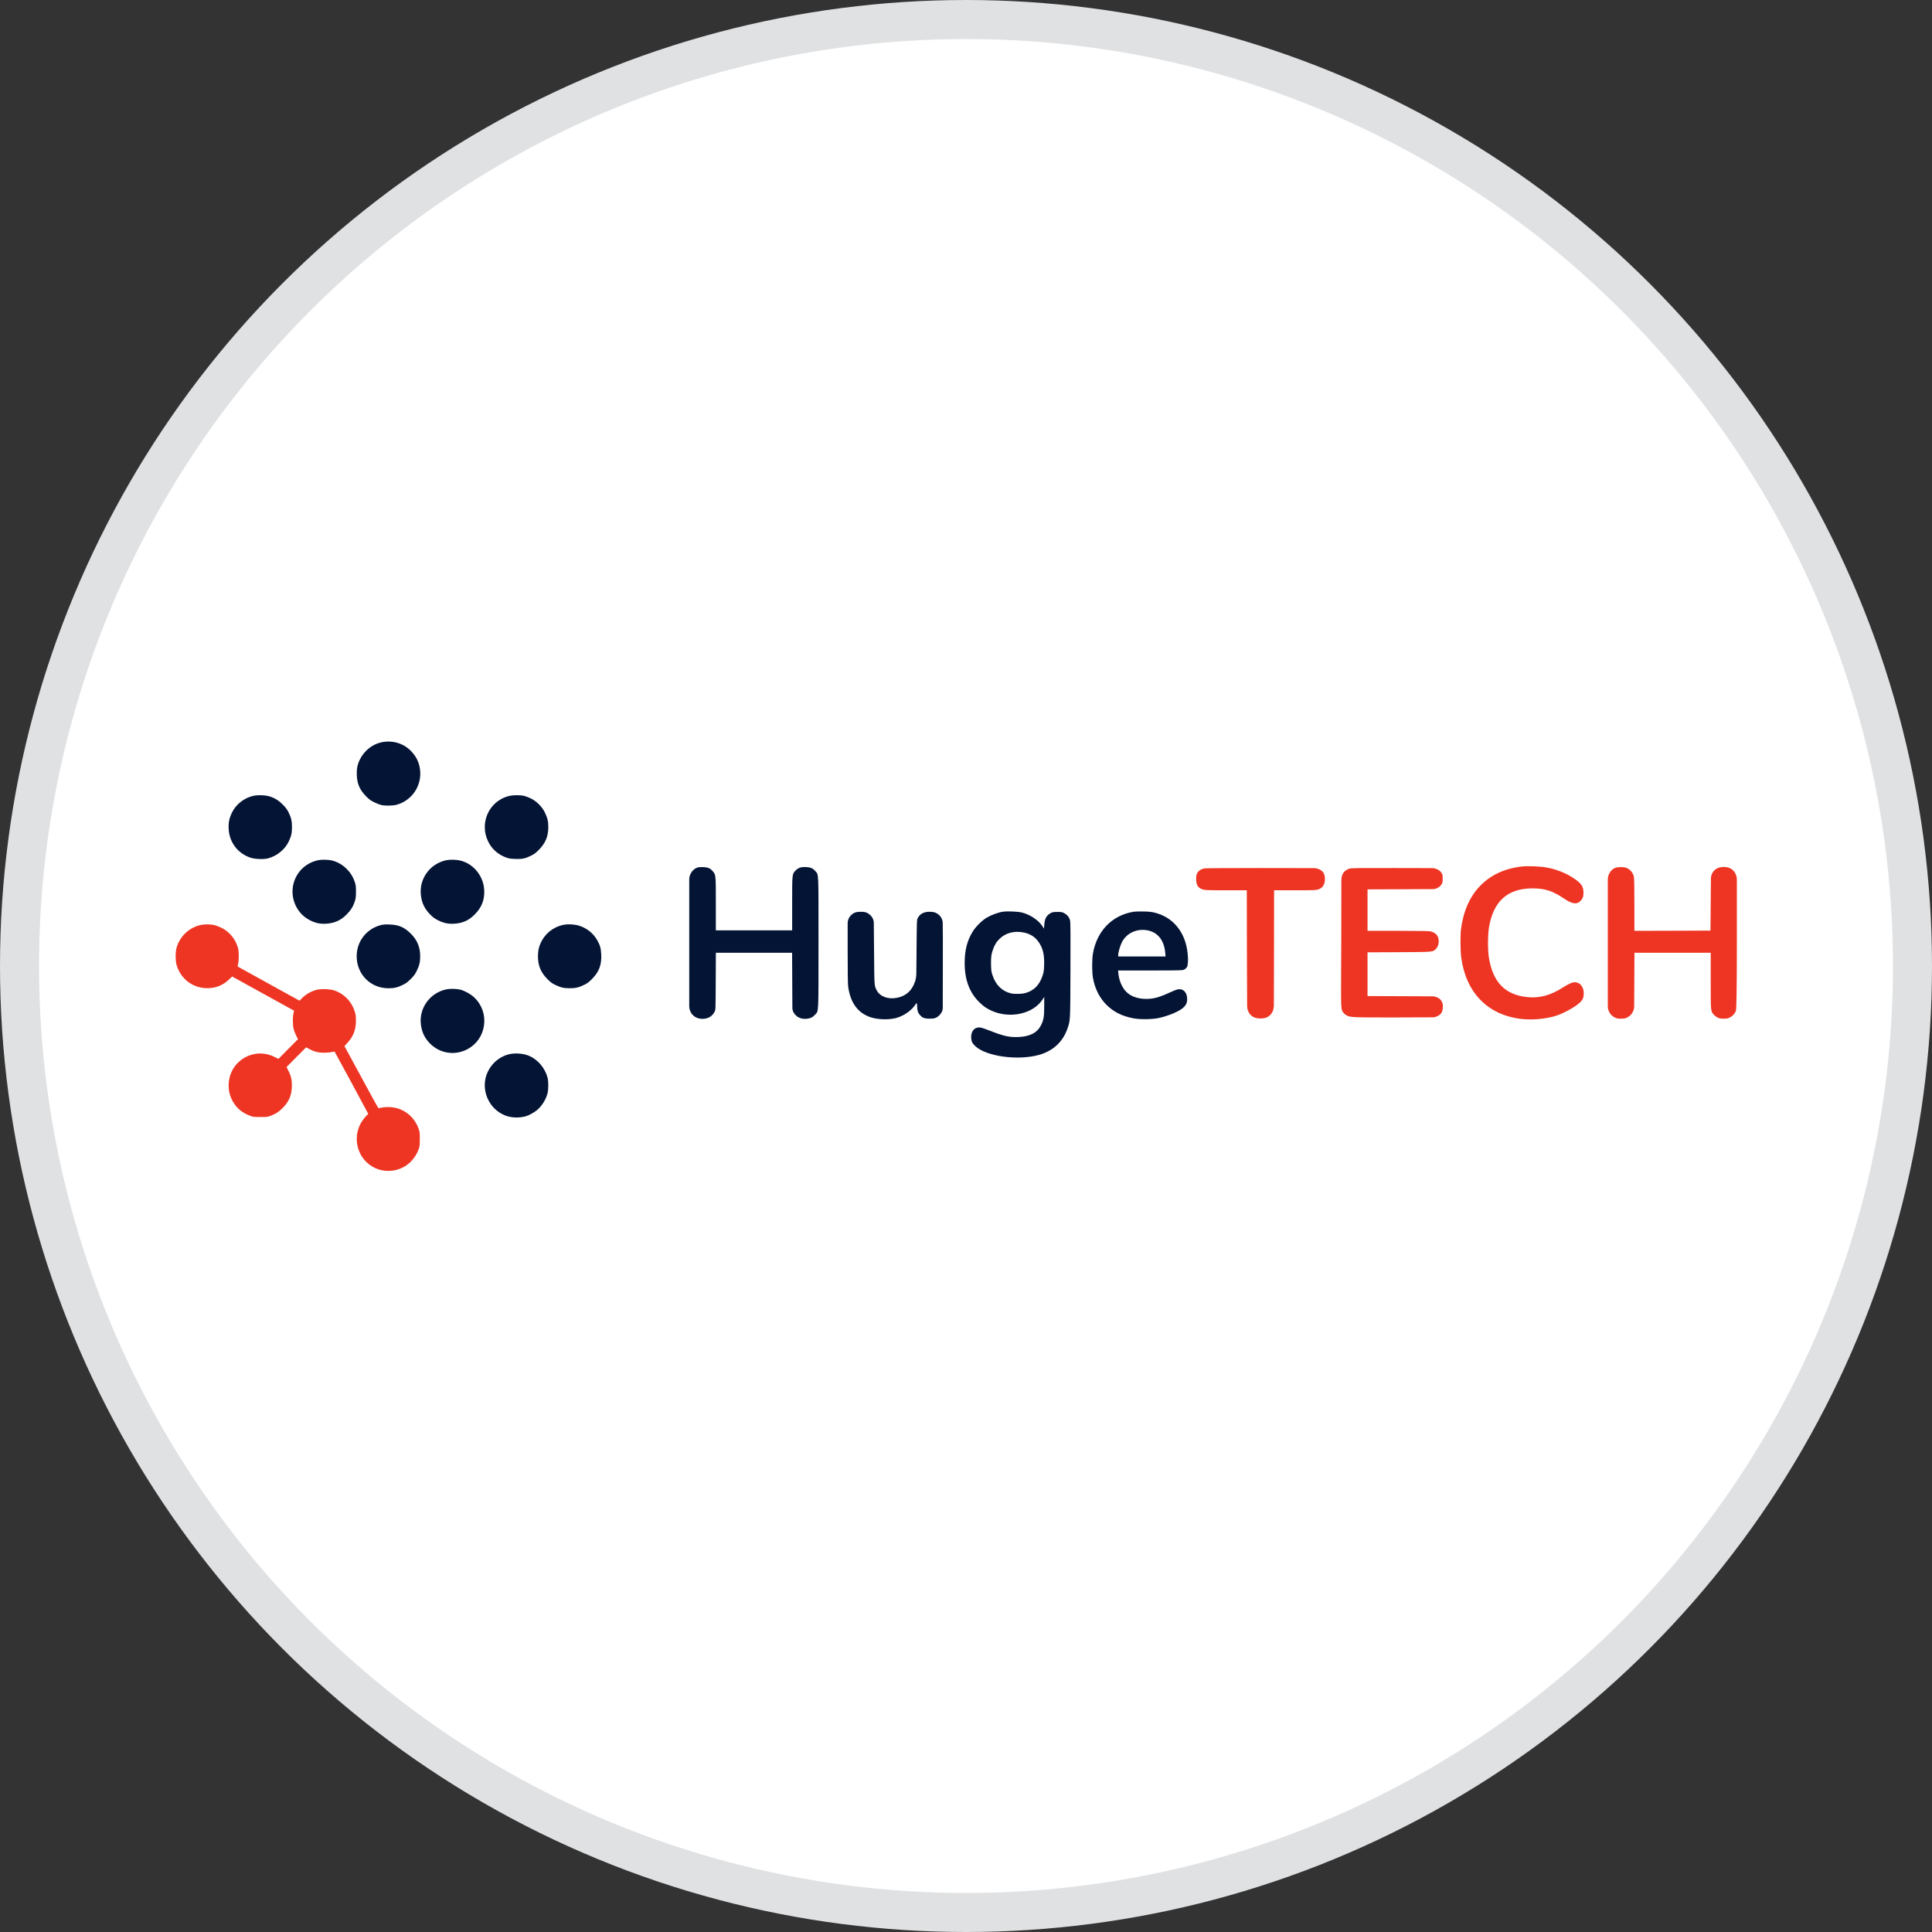 <svg width="99" height="99" viewBox="0 0 99 99" fill="none" xmlns="http://www.w3.org/2000/svg">
<rect x="0" y="0" width="99" height="99" fill="#333333" stroke="none"/>
<circle cx="49.5" cy="49.5" r="48.5" fill="white" stroke="#E0E1E3" stroke-width="2"/>
<g clip-path="url(#clip0_317_597)">
<path d="M19.545 38.037C19.078 38.138 18.663 38.467 18.44 38.919C18.312 39.182 18.27 39.401 18.284 39.731C18.305 40.18 18.436 40.476 18.765 40.811C18.926 40.973 18.995 41.023 19.18 41.112C19.303 41.172 19.462 41.234 19.533 41.25C19.72 41.296 20.128 41.291 20.312 41.241C21.111 41.026 21.626 40.259 21.524 39.437C21.474 39.053 21.332 38.764 21.05 38.474C20.666 38.083 20.102 37.92 19.545 38.037Z" fill="#041435"/>
<path d="M12.925 40.794C12.475 40.916 12.093 41.224 11.894 41.625C11.749 41.917 11.702 42.137 11.716 42.464C11.747 43.145 12.164 43.711 12.807 43.94C13.034 44.024 13.492 44.045 13.726 43.986C14.174 43.873 14.596 43.537 14.788 43.135C14.925 42.853 14.961 42.696 14.961 42.383C14.961 42.07 14.925 41.91 14.788 41.63C14.71 41.472 14.643 41.384 14.496 41.236C14.286 41.023 14.122 40.916 13.864 40.825C13.624 40.739 13.181 40.722 12.925 40.794Z" fill="#041435"/>
<path d="M26.06 40.794C25.337 40.985 24.842 41.63 24.842 42.383C24.842 42.655 24.896 42.875 25.022 43.135C25.207 43.51 25.531 43.797 25.937 43.94C26.076 43.993 26.164 44.005 26.406 44.014C26.762 44.026 26.913 43.995 27.212 43.847C27.373 43.768 27.453 43.709 27.617 43.544C27.951 43.202 28.093 42.863 28.096 42.395C28.098 42.091 28.055 41.912 27.918 41.63C27.781 41.343 27.499 41.062 27.212 40.918C27.1 40.863 26.942 40.804 26.856 40.782C26.643 40.732 26.271 40.737 26.06 40.794Z" fill="#041435"/>
<path d="M16.321 44.076C15.745 44.191 15.283 44.583 15.087 45.128C14.805 45.911 15.153 46.793 15.885 47.158C16.174 47.301 16.39 47.349 16.701 47.333C17.139 47.309 17.457 47.168 17.77 46.852C17.983 46.635 18.101 46.444 18.187 46.169C18.232 46.019 18.241 45.94 18.241 45.679C18.239 45.395 18.234 45.352 18.168 45.163C17.988 44.647 17.554 44.239 17.044 44.103C16.852 44.05 16.516 44.038 16.321 44.076Z" fill="#041435"/>
<path d="M22.886 44.076C22.031 44.246 21.457 45.039 21.571 45.897C21.621 46.289 21.763 46.575 22.045 46.864C22.19 47.01 22.268 47.067 22.448 47.158C22.739 47.301 22.955 47.349 23.266 47.333C23.711 47.309 24.024 47.168 24.344 46.84C24.688 46.492 24.837 46.097 24.813 45.61C24.775 44.898 24.28 44.277 23.612 44.103C23.401 44.048 23.088 44.038 22.886 44.076Z" fill="#041435"/>
<path d="M77.979 44.401C76.216 44.604 75.093 45.768 74.863 47.626C74.827 47.927 74.832 48.725 74.874 49.045C75.111 50.861 76.23 52.012 77.956 52.213C78.543 52.28 79.252 52.211 79.785 52.034C80.074 51.938 80.565 51.68 80.8 51.501C81.075 51.291 81.153 51.176 81.153 50.906C81.153 50.765 81.14 50.709 81.095 50.616C81.031 50.477 80.975 50.414 80.847 50.362C80.672 50.288 80.496 50.343 80.084 50.603C79.444 51.009 78.882 51.16 78.254 51.093C77.121 50.974 76.5 50.333 76.294 49.072C76.23 48.68 76.235 47.861 76.306 47.474C76.541 46.167 77.266 45.527 78.513 45.522C79.169 45.522 79.56 45.649 80.164 46.057C80.589 46.344 80.832 46.359 81.023 46.126C81.051 46.093 81.074 46.055 81.093 46.016C81.131 45.941 81.136 45.894 81.141 45.761C81.139 45.425 81.065 45.281 80.579 44.963C80.209 44.724 79.707 44.531 79.233 44.449C78.908 44.392 78.275 44.368 77.979 44.402V44.401Z" fill="#EE3523"/>
<path d="M35.723 44.459C35.579 44.514 35.465 44.619 35.389 44.772C35.343 44.866 35.318 44.97 35.318 45.075V48.307V51.56C35.318 51.652 35.337 51.742 35.375 51.826C35.493 52.089 35.754 52.232 36.067 52.206C36.318 52.184 36.501 52.065 36.617 51.845C36.669 51.747 36.669 51.742 36.676 50.283L36.683 48.821H40.589L40.596 50.295L40.603 51.642C40.603 51.727 40.625 51.81 40.667 51.883C40.807 52.12 41.035 52.23 41.329 52.206C41.523 52.189 41.641 52.132 41.769 51.991C41.954 51.79 41.942 52.036 41.942 48.307C41.942 44.578 41.952 44.839 41.786 44.645C41.66 44.497 41.542 44.442 41.312 44.43C41.056 44.416 40.904 44.466 40.767 44.607C40.589 44.793 40.592 44.76 40.592 46.305V47.674H36.681V46.317C36.681 44.807 36.683 44.831 36.522 44.643C36.394 44.49 36.28 44.442 36.029 44.432C35.885 44.428 35.787 44.435 35.723 44.459Z" fill="#041435"/>
<path d="M82.802 44.461C82.651 44.509 82.532 44.619 82.454 44.779C82.41 44.868 82.388 44.967 82.388 45.067V51.568C82.388 51.655 82.406 51.74 82.442 51.819C82.511 51.972 82.594 52.058 82.743 52.137C82.843 52.189 82.892 52.199 83.063 52.199C83.234 52.199 83.283 52.189 83.383 52.137C83.532 52.058 83.615 51.972 83.684 51.819C83.72 51.74 83.739 51.655 83.739 51.568L83.746 50.259L83.753 48.821H87.661V50.249C87.661 51.821 87.659 51.802 87.805 51.981C87.846 52.032 87.933 52.101 88.002 52.134C88.104 52.189 88.154 52.199 88.325 52.199C88.495 52.199 88.545 52.189 88.647 52.134C88.784 52.063 88.879 51.962 88.95 51.807C88.983 51.735 89 50.569 89 48.307V45.067C89 44.967 88.977 44.868 88.934 44.779C88.817 44.542 88.616 44.425 88.327 44.425C88.057 44.425 87.855 44.533 87.744 44.738C87.697 44.823 87.672 44.918 87.672 45.015L87.661 46.277L87.649 47.686L85.701 47.693L83.75 47.698V46.375C83.75 45.51 83.741 45.006 83.724 44.927C83.689 44.755 83.575 44.6 83.421 44.511C83.312 44.452 83.262 44.44 83.101 44.432C82.978 44.428 82.871 44.44 82.802 44.461Z" fill="#EE3523"/>
<path d="M61.714 44.499C61.55 44.53 61.42 44.616 61.353 44.736C61.303 44.827 61.294 44.874 61.294 45.046C61.294 45.359 61.394 45.507 61.645 45.584C61.744 45.612 61.953 45.62 62.827 45.62H63.889L63.894 48.658L63.906 51.525C63.906 51.625 63.924 51.746 63.967 51.836C64.086 52.079 64.283 52.189 64.6 52.189C64.897 52.189 65.093 52.075 65.209 51.836C65.253 51.746 65.275 51.614 65.275 51.514L65.283 48.658L65.287 45.62H66.349C67.257 45.62 67.43 45.615 67.541 45.581C67.79 45.507 67.916 45.285 67.888 44.972C67.868 44.76 67.795 44.643 67.622 44.557C67.528 44.51 67.425 44.485 67.321 44.485L64.648 44.48C63.09 44.48 61.77 44.487 61.714 44.499Z" fill="#EE3523"/>
<path d="M69.167 44.506C69.001 44.552 68.866 44.657 68.798 44.795C68.757 44.872 68.734 45.02 68.734 45.107L68.729 48.257C68.722 52.029 68.668 51.684 68.902 51.962C69.143 52.122 68.975 52.144 71.405 52.137L73.407 52.13C73.499 52.13 73.589 52.106 73.671 52.063C73.851 51.969 73.924 51.848 73.933 51.63C73.941 51.482 73.938 51.44 73.878 51.325C73.824 51.218 73.784 51.186 73.678 51.126C73.592 51.079 73.496 51.054 73.399 51.054L71.812 51.047L70.075 51.04V48.799L71.682 48.792C73.457 48.783 73.417 48.787 73.578 48.627C73.73 48.479 73.768 48.19 73.666 47.975C73.614 47.863 73.46 47.758 73.296 47.724C73.218 47.708 72.63 47.698 71.627 47.698H70.075V45.574L71.812 45.567L73.418 45.56C73.504 45.56 73.589 45.539 73.666 45.498C73.737 45.462 73.813 45.398 73.855 45.335C73.916 45.242 73.929 45.207 73.926 45.025C73.924 44.879 73.925 44.845 73.895 44.782C73.858 44.706 73.804 44.64 73.735 44.594C73.713 44.58 73.688 44.566 73.661 44.552C73.57 44.508 73.471 44.485 73.371 44.484L71.402 44.48C69.712 44.475 69.257 44.482 69.167 44.506V44.506Z" fill="#EE3523"/>
<path d="M51.375 46.721C51.143 46.757 50.783 46.891 50.565 47.02C50.318 47.168 50.001 47.483 49.849 47.727C49.557 48.202 49.432 48.692 49.432 49.351C49.432 50.211 49.681 50.87 50.193 51.367C50.408 51.575 50.541 51.666 50.79 51.783C51.747 52.225 52.956 51.958 53.437 51.195L53.508 51.081V51.547C53.508 52.082 53.48 52.258 53.354 52.517C53.162 52.908 52.795 53.109 52.209 53.138C51.733 53.161 51.425 53.095 50.705 52.808C50.51 52.731 50.302 52.662 50.238 52.653C49.953 52.614 49.764 52.815 49.764 53.15C49.766 53.343 49.818 53.46 49.97 53.603C50.539 54.136 52.157 54.358 53.248 54.053C53.978 53.847 54.487 53.364 54.715 52.66C54.845 52.263 54.843 52.318 54.852 49.717C54.859 48.001 54.855 47.268 54.836 47.182C54.802 47.02 54.7 46.886 54.546 46.8C54.43 46.735 54.402 46.73 54.184 46.73C53.987 46.73 53.93 46.74 53.852 46.781C53.627 46.903 53.537 47.06 53.513 47.368L53.496 47.586L53.418 47.464C53.224 47.16 52.797 46.871 52.383 46.764C52.162 46.707 51.624 46.683 51.375 46.721ZM52.461 47.784C52.795 47.853 53.041 48.011 53.222 48.271C53.44 48.584 53.52 48.914 53.504 49.44C53.494 49.752 53.485 49.812 53.418 50.011C53.257 50.486 52.968 50.773 52.534 50.887C52.349 50.937 51.984 50.945 51.802 50.902C51.352 50.794 51.025 50.476 50.861 49.98C50.799 49.8 50.784 49.733 50.782 49.318C50.782 49.044 50.795 48.902 50.873 48.682C50.963 48.415 51.065 48.252 51.238 48.09C51.544 47.798 51.994 47.686 52.461 47.784Z" fill="#041435"/>
<path d="M58.097 46.719C56.997 46.893 56.215 47.688 56.006 48.852C55.952 49.155 55.952 49.803 56.006 50.111C56.106 50.665 56.341 51.131 56.696 51.487C57.063 51.852 57.481 52.065 58.071 52.18C58.398 52.244 59.035 52.239 59.362 52.168C59.884 52.055 60.424 51.828 60.635 51.633C60.78 51.501 60.832 51.382 60.832 51.186C60.832 50.835 60.607 50.627 60.315 50.706C60.256 50.72 60.085 50.792 59.934 50.861C59.403 51.107 59.116 51.186 58.744 51.186C58.294 51.186 57.931 51.054 57.696 50.806C57.488 50.586 57.343 50.242 57.307 49.877L57.293 49.729H58.945C60.524 49.729 60.6 49.726 60.685 49.683C60.732 49.657 60.794 49.602 60.82 49.557C60.919 49.385 60.882 48.723 60.744 48.286C60.502 47.509 59.953 46.972 59.204 46.776C59.016 46.726 58.9 46.714 58.604 46.707C58.403 46.702 58.173 46.707 58.097 46.719ZM58.862 47.686C59.358 47.806 59.656 48.209 59.711 48.838L59.725 49.012H57.3V48.933C57.3 48.799 57.391 48.486 57.481 48.298C57.722 47.801 58.289 47.55 58.862 47.686Z" fill="#041435"/>
<path d="M43.827 46.757C43.684 46.807 43.556 46.926 43.492 47.063L43.489 47.069C43.454 47.145 43.436 47.228 43.436 47.312V48.761C43.436 49.695 43.445 50.419 43.459 50.534C43.566 51.384 43.969 51.929 44.647 52.137C45.009 52.249 45.54 52.261 45.907 52.168C46.325 52.06 46.739 51.762 46.938 51.429C46.953 51.406 46.989 51.415 46.99 51.443L46.995 51.573C47.007 51.809 47.04 51.907 47.154 52.029C47.275 52.16 47.382 52.199 47.631 52.199C47.879 52.199 47.972 52.17 48.114 52.046C48.161 52.003 48.225 51.922 48.254 51.869C48.288 51.805 48.309 51.708 48.309 51.635L48.313 49.573C48.318 48.364 48.313 47.321 48.306 47.254C48.285 47.067 48.171 46.895 48.012 46.807C47.906 46.745 47.851 46.733 47.69 46.723C47.372 46.707 47.15 46.812 47.031 47.036C46.979 47.137 46.979 47.146 46.967 48.618L46.955 49.893C46.953 50.029 46.931 50.165 46.889 50.295C46.732 50.765 46.431 51.035 45.96 51.131C45.507 51.219 45.087 51.064 44.924 50.746C44.798 50.5 44.803 50.55 44.789 48.797L44.776 47.289C44.775 47.205 44.753 47.122 44.713 47.048L44.704 47.032C44.628 46.893 44.49 46.785 44.336 46.742C44.218 46.709 43.938 46.716 43.827 46.757Z" fill="#041435"/>
<path d="M10.278 47.399C9.688 47.528 9.202 47.994 9.043 48.582C8.986 48.79 8.986 49.208 9.041 49.416C9.235 50.147 9.868 50.636 10.619 50.636C11.053 50.636 11.411 50.495 11.716 50.209L11.896 50.039L13.48 50.913C14.352 51.394 15.068 51.788 15.07 51.79C15.072 51.793 15.058 51.855 15.039 51.926C14.994 52.098 14.996 52.509 15.044 52.712C15.063 52.803 15.122 52.961 15.174 53.063L15.269 53.25L14.769 53.754L14.269 54.26L14.063 54.158C13.01 53.635 11.787 54.346 11.719 55.522C11.695 55.916 11.797 56.267 12.031 56.597C12.216 56.859 12.463 57.041 12.807 57.172C12.968 57.235 13.006 57.239 13.335 57.239C13.662 57.242 13.705 57.237 13.864 57.177C14.12 57.084 14.286 56.977 14.485 56.776C14.8 56.458 14.935 56.15 14.954 55.708C14.968 55.376 14.923 55.154 14.783 54.877L14.684 54.676L15.184 54.172L15.686 53.668L15.838 53.749C16.084 53.885 16.305 53.943 16.594 53.945C16.731 53.945 16.909 53.931 16.992 53.912C17.073 53.892 17.144 53.883 17.146 53.888C17.17 53.916 18.869 57.065 18.869 57.075C18.869 57.084 18.838 57.115 18.798 57.149C18.76 57.182 18.68 57.275 18.618 57.356C17.98 58.205 18.281 59.425 19.232 59.858C19.836 60.132 20.573 60.001 21.038 59.538C21.225 59.351 21.372 59.119 21.457 58.878C21.505 58.742 21.512 58.678 21.512 58.365C21.512 58.035 21.507 57.992 21.448 57.832C21.272 57.342 20.912 56.984 20.436 56.816C20.18 56.726 19.801 56.702 19.556 56.759C19.438 56.788 19.395 56.79 19.376 56.769C19.362 56.752 18.99 56.074 18.549 55.259C18.108 54.444 17.727 53.74 17.698 53.692L17.651 53.603L17.807 53.434C18.108 53.104 18.239 52.763 18.239 52.297C18.236 52.053 18.227 51.981 18.175 51.819C18.011 51.315 17.63 50.923 17.139 50.754C16.926 50.679 16.456 50.663 16.238 50.718C15.94 50.794 15.667 50.949 15.461 51.162L15.347 51.277L13.809 50.429C12.961 49.963 12.245 49.566 12.219 49.55C12.169 49.518 12.169 49.511 12.202 49.389C12.247 49.217 12.247 48.778 12.2 48.594C12.084 48.145 11.764 47.748 11.356 47.545C11.233 47.485 11.057 47.419 10.965 47.399C10.764 47.356 10.47 47.356 10.278 47.399Z" fill="#EE3523"/>
<path d="M19.495 47.409C18.767 47.607 18.277 48.248 18.277 49C18.277 49.927 18.99 50.644 19.91 50.641C20.208 50.639 20.372 50.601 20.647 50.464C20.808 50.386 20.889 50.326 21.052 50.161C21.225 49.987 21.272 49.92 21.365 49.729C21.495 49.456 21.531 49.289 21.531 48.988C21.531 48.539 21.377 48.169 21.064 47.856C20.723 47.512 20.438 47.388 19.959 47.373C19.72 47.366 19.63 47.373 19.495 47.409Z" fill="#041435"/>
<path d="M28.781 47.411C28.311 47.538 27.937 47.846 27.724 48.281C27.612 48.508 27.567 48.713 27.567 49.002C27.567 49.478 27.707 49.819 28.041 50.161C28.203 50.326 28.283 50.386 28.444 50.464C28.721 50.601 28.88 50.639 29.191 50.639C29.501 50.639 29.66 50.601 29.937 50.464C30.099 50.386 30.179 50.326 30.34 50.161C30.696 49.8 30.831 49.444 30.809 48.921C30.795 48.601 30.748 48.424 30.599 48.171C30.402 47.832 30.099 47.581 29.726 47.452C29.454 47.354 29.049 47.337 28.781 47.411Z" fill="#041435"/>
<path d="M22.886 50.694C22.038 50.861 21.457 51.661 21.569 52.509C21.621 52.908 21.768 53.205 22.045 53.482C22.346 53.785 22.756 53.955 23.178 53.957C23.806 53.957 24.384 53.596 24.652 53.037C24.967 52.373 24.823 51.599 24.292 51.102C24.112 50.935 23.801 50.763 23.581 50.711C23.394 50.665 23.067 50.658 22.886 50.694Z" fill="#041435"/>
<path d="M26.055 54.029C25.593 54.151 25.204 54.478 24.993 54.925C24.586 55.782 25.024 56.845 25.92 57.172C26.214 57.28 26.605 57.292 26.934 57.203C27.079 57.165 27.371 57.008 27.508 56.893C27.757 56.688 27.973 56.348 28.053 56.035C28.108 55.828 28.11 55.431 28.058 55.223C27.932 54.741 27.574 54.311 27.134 54.112C26.828 53.978 26.382 53.943 26.055 54.029Z" fill="#041435"/>
</g>
<defs>
<clipPath id="clip0_317_597">
<rect width="80" height="22" fill="white" transform="translate(9 38)"/>
</clipPath>
</defs>
</svg>
